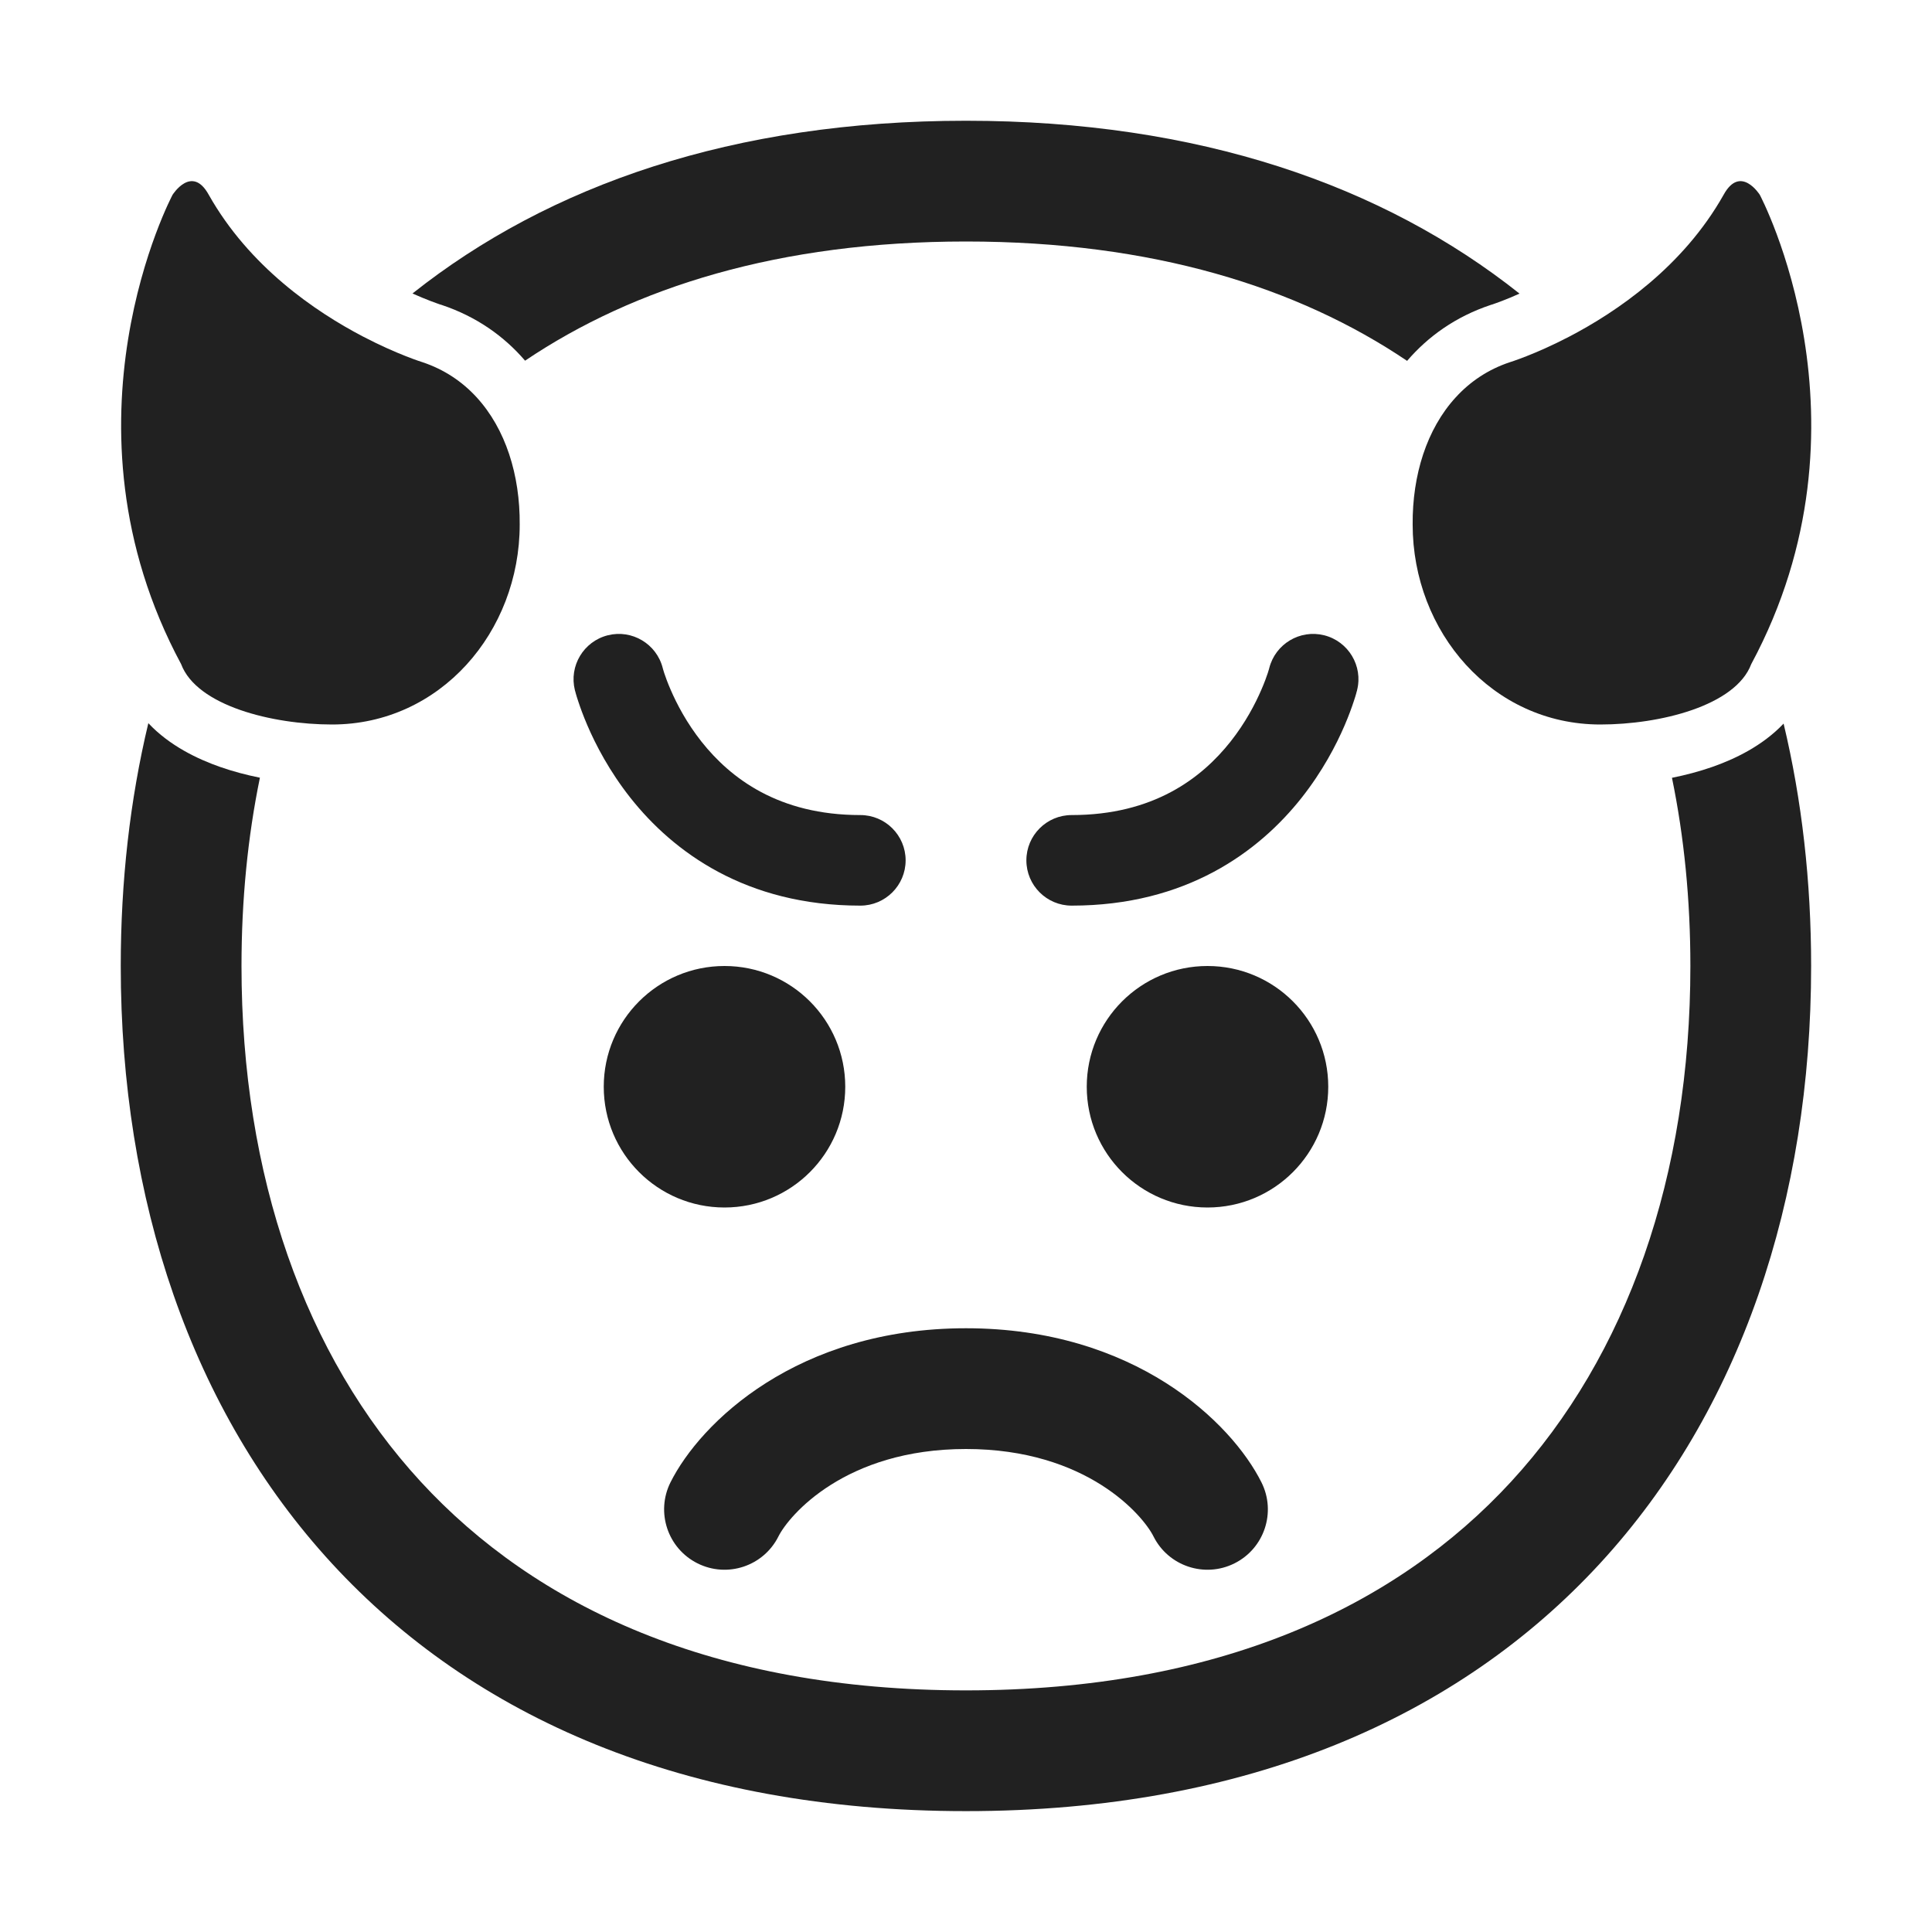 <svg width="32" height="32" viewBox="0 0 32 32" fill="none" xmlns="http://www.w3.org/2000/svg">
<path d="M24.701 5.047L24.69 5.051C24.111 5.244 23.655 5.571 23.306 5.977C21.494 4.755 19.088 4 15.999 4C12.913 4 10.508 4.754 8.697 5.974C8.349 5.569 7.893 5.244 7.316 5.051L7.305 5.047L7.296 5.045L7.286 5.042C7.275 5.038 7.256 5.032 7.23 5.022C7.177 5.003 7.095 4.973 6.992 4.93C6.943 4.91 6.89 4.887 6.832 4.861C9.094 3.066 12.149 2 15.999 2C19.85 2 22.907 3.067 25.168 4.863C25.113 4.888 25.061 4.91 25.014 4.93C24.911 4.973 24.829 5.003 24.776 5.022C24.75 5.032 24.731 5.038 24.72 5.042L24.71 5.045L24.701 5.047Z" fill="#212121"/>
<path d="M25.987 5.578C26.782 5.164 27.877 4.418 28.548 3.227C28.828 2.717 29.148 3.227 29.148 3.227C29.148 3.227 31.156 7 29.006 11C28.746 11.69 27.496 12 26.506 12C24.716 12 23.398 10.467 23.398 8.687C23.392 7.871 23.63 7.107 24.111 6.582C24.349 6.321 24.648 6.119 25.006 6C25.006 6 25.42 5.873 25.987 5.578Z" fill="#212121"/>
<path d="M27.998 15.999C27.998 14.907 27.895 13.864 27.693 12.883C27.921 12.837 28.145 12.778 28.36 12.703C28.726 12.575 29.19 12.357 29.542 11.985C29.846 13.256 29.998 14.604 29.998 15.999C29.998 23.73 25.333 29.998 15.999 29.998C6.664 29.998 2 23.73 2 15.999C2 14.601 2.152 13.251 2.457 11.978C2.81 12.354 3.278 12.574 3.646 12.703C3.858 12.777 4.08 12.836 4.305 12.881C4.103 13.863 4 14.907 4 15.999C4 19.474 5.046 22.453 6.97 24.543C8.87 26.605 11.805 27.998 15.999 27.998C20.193 27.998 23.128 26.605 25.027 24.543C26.952 22.453 27.998 19.474 27.998 15.999Z" fill="#212121"/>
<path d="M7.892 6.578C7.654 6.319 7.356 6.119 7 6C7 6 6.583 5.872 6.014 5.575C5.219 5.16 4.128 4.415 3.458 3.227C3.178 2.717 2.858 3.227 2.858 3.227C2.858 3.227 0.85 7 3 11C3.26 11.69 4.51 12 5.5 12C7.29 12 8.608 10.467 8.608 8.687C8.614 7.869 8.375 7.103 7.892 6.578Z" fill="#212121"/>
<path d="M12.894 25.447C13.066 25.104 13.995 24 16 24C18.005 24 18.934 25.104 19.105 25.447C19.352 25.941 19.953 26.141 20.447 25.894C20.941 25.647 21.141 25.047 20.894 24.553C20.399 23.562 18.795 22 16 22C13.205 22 11.601 23.562 11.105 24.553C10.859 25.047 11.059 25.647 11.553 25.894C12.047 26.141 12.647 25.941 12.894 25.447Z" fill="#212121"/>
<path d="M14 18C14 19.105 13.105 20 12 20C10.895 20 10 19.105 10 18C10 16.895 10.895 16 12 16C13.105 16 14 16.895 14 18Z" fill="#212121"/>
<path d="M20 20C21.105 20 22 19.105 22 18C22 16.895 21.105 16 20 16C18.895 16 18 16.895 18 18C18 19.105 18.895 20 20 20Z" fill="#212121"/>
<path d="M10.977 11.065C10.875 10.665 10.469 10.422 10.068 10.522C9.666 10.623 9.422 11.03 9.522 11.432L9.523 11.434L9.523 11.435L9.524 11.44L9.528 11.452C9.53 11.462 9.534 11.475 9.538 11.49C9.547 11.521 9.559 11.562 9.576 11.612C9.609 11.713 9.659 11.852 9.729 12.015C9.869 12.341 10.096 12.777 10.443 13.216C11.151 14.11 12.354 15 14.25 15C14.664 15 15 14.664 15 14.25C15 13.836 14.664 13.5 14.25 13.5C12.896 13.5 12.099 12.89 11.619 12.284C11.373 11.973 11.209 11.659 11.107 11.422C11.056 11.305 11.022 11.209 11.001 11.146C10.991 11.114 10.984 11.091 10.98 11.077L10.977 11.065Z" fill="#212121"/>
<path d="M21.023 11.065L21.02 11.077C21.016 11.091 21.009 11.114 20.999 11.146C20.978 11.209 20.944 11.305 20.893 11.422C20.791 11.659 20.627 11.973 20.381 12.284C19.901 12.89 19.104 13.5 17.75 13.5C17.336 13.5 17 13.836 17 14.25C17 14.664 17.336 15 17.75 15C19.646 15 20.849 14.11 21.557 13.216C21.904 12.777 22.131 12.341 22.271 12.015C22.341 11.852 22.391 11.713 22.424 11.612C22.441 11.562 22.453 11.521 22.462 11.49C22.464 11.481 22.467 11.473 22.468 11.466C22.47 11.461 22.471 11.457 22.472 11.452L22.476 11.44L22.477 11.435L22.477 11.434C22.477 11.434 22.53 11.146 22.48 11.422L22.478 11.432C22.578 11.03 22.334 10.623 21.932 10.522C21.531 10.422 21.125 10.665 21.023 11.065Z" fill="#212121"/>
</svg>
